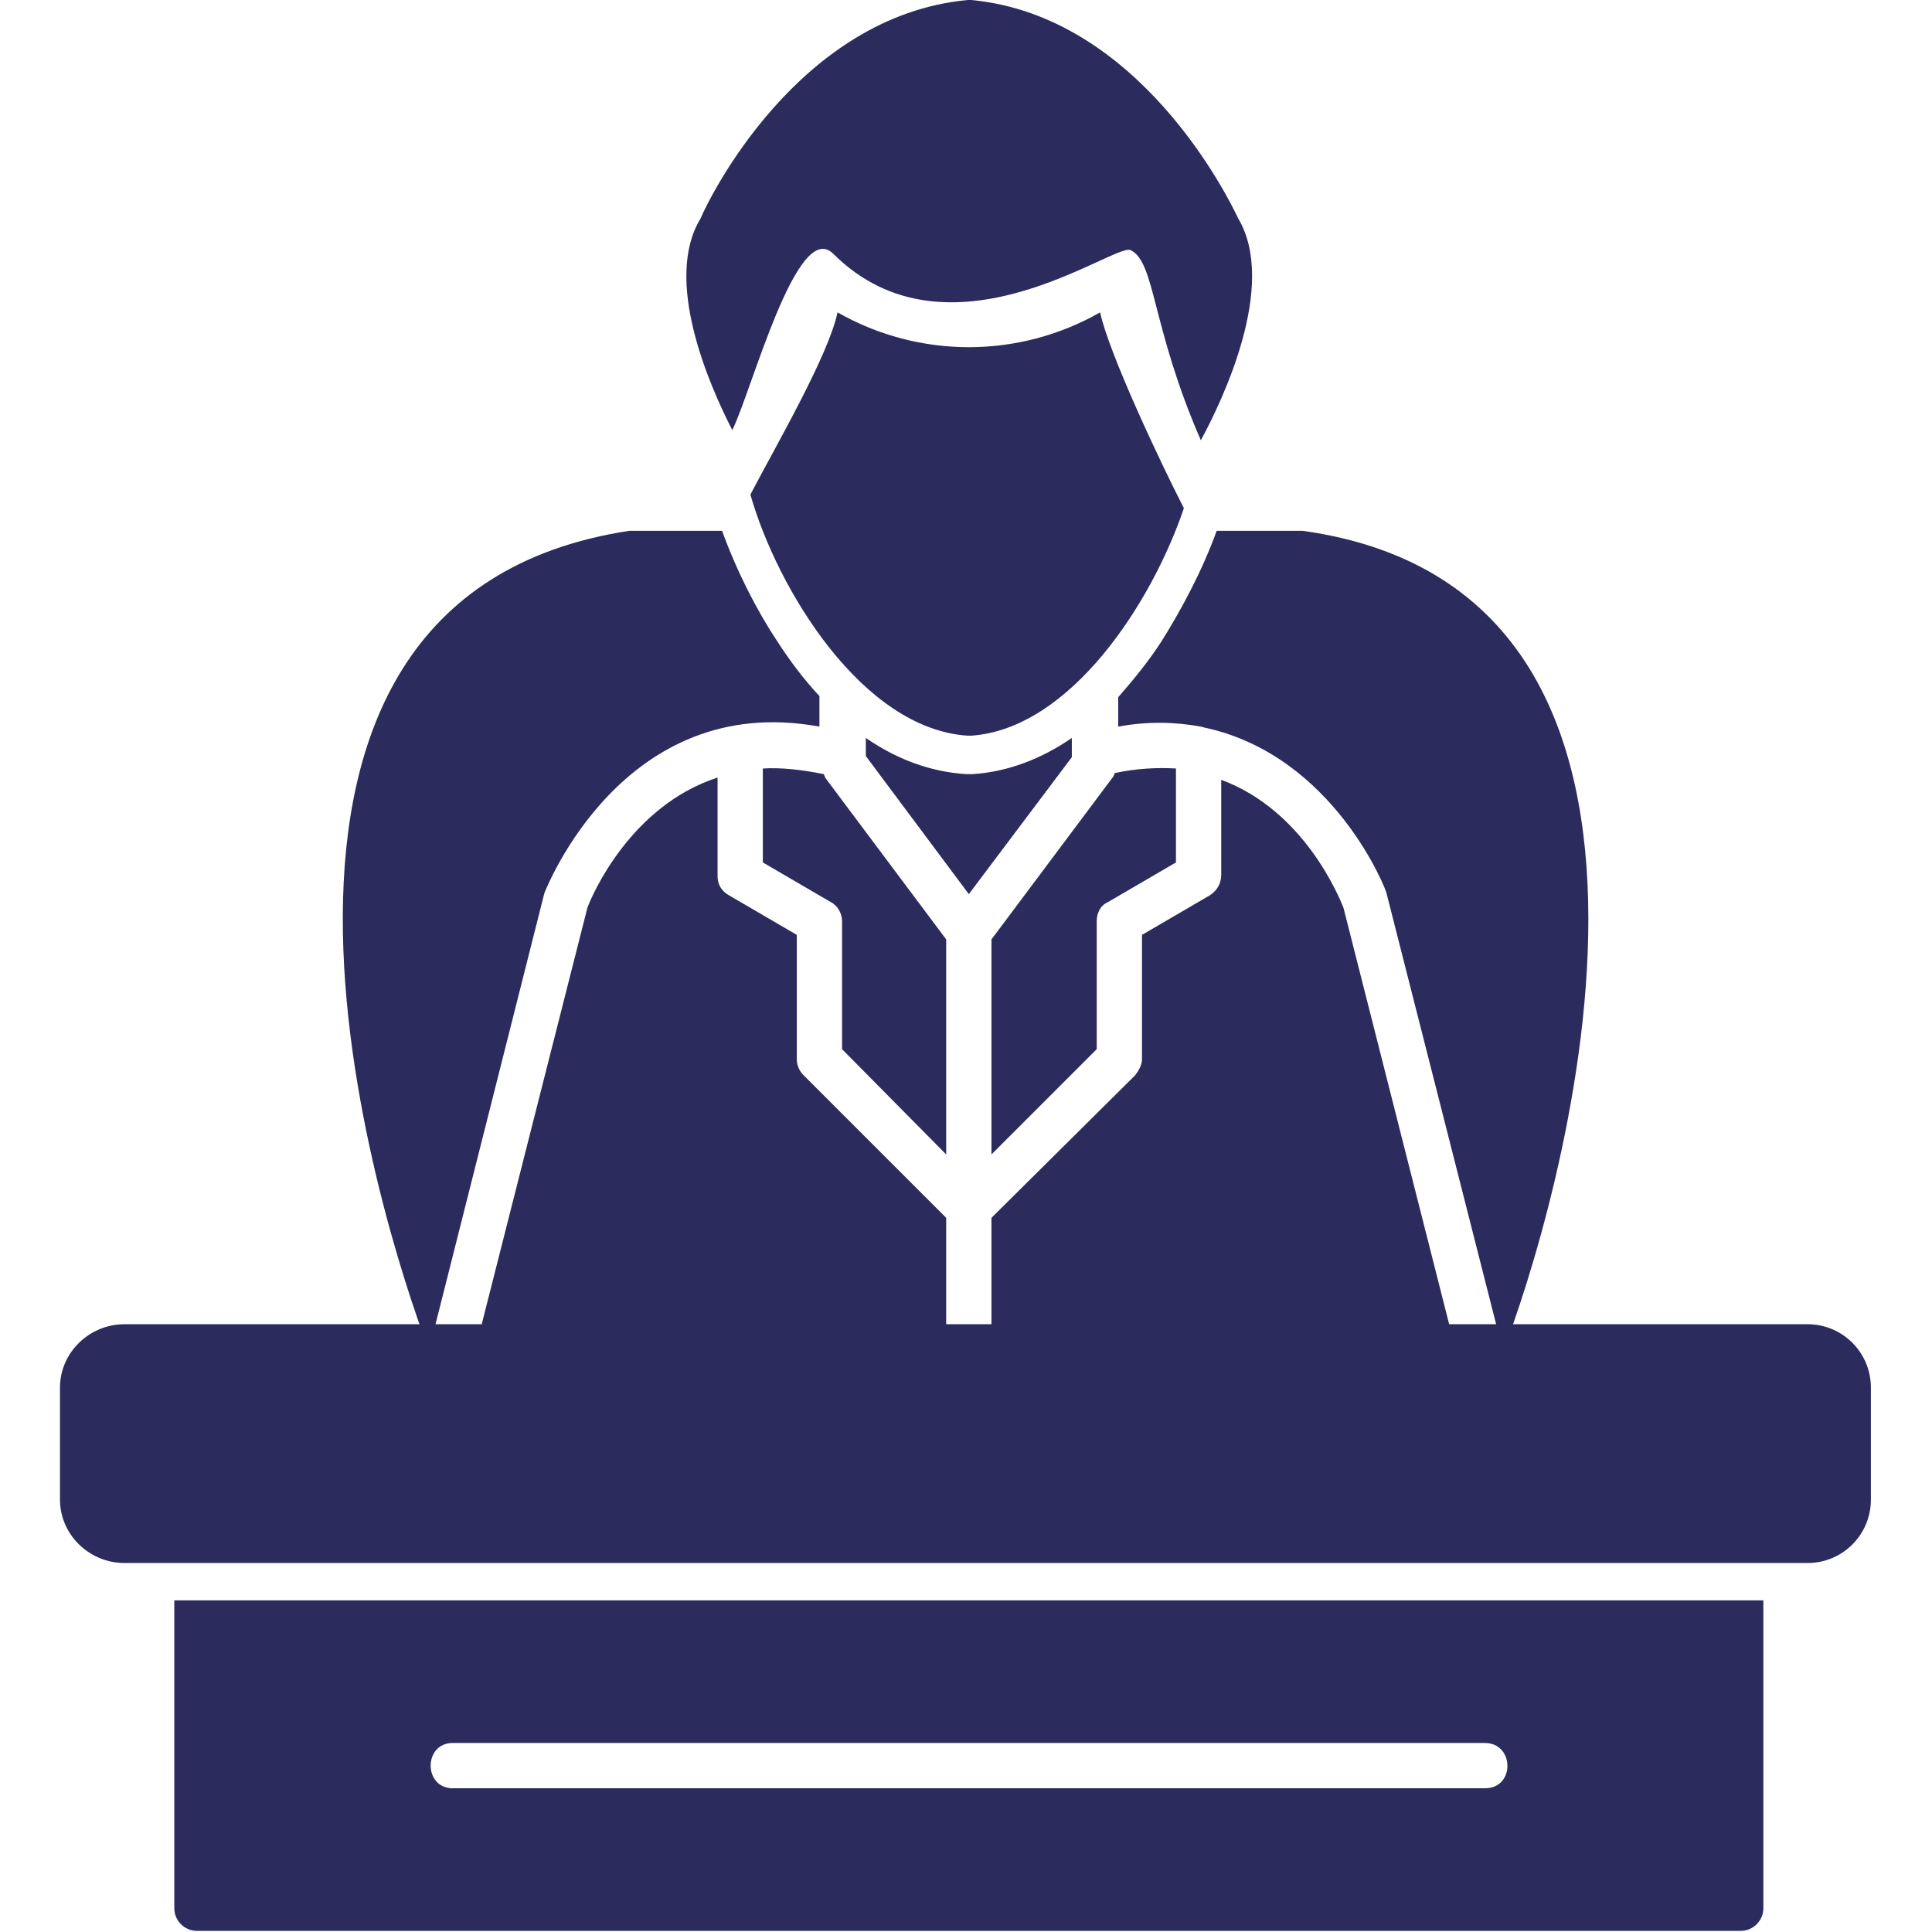 <svg clip-rule="evenodd" fill-rule="evenodd" height="512" image-rendering="optimizeQuality" shape-rendering="geometricPrecision" text-rendering="geometricPrecision" viewBox="0 0 1707 1707" width="512" xmlns="http://www.w3.org/2000/svg"><g id="Layer_x0020_1"><path d="m379 1193c-45-118-217-664 177-724h82c13 36 31 71 49 98 11 17 23 33 37 48v27c-174-32-242 145-243 147zm696-724h76c394 55 220 615 177 725l-103-405c0-2-46-121-160-146-1 0-3-1-4-1-22-4-46-5-73 0 0-9 0-18 0-26 14-16 27-32 38-49 17-27 36-62 49-98zm-128 183v17l-91 121-91-122v-16c26 18 56 30 89 32h2 3c32-2 62-14 88-32zm-111 178v190l-92-93v-113c0-7-4-14-10-17l-60-35v-83c16-1 34 1 54 5 0 1 1 2 1 3zm149-147c19-4 37-5 54-4v83l-60 35c-7 3-10 10-10 17v113l-93 93v-190l107-143c1-1 1-2 2-4zm-149 393v124h-418l101-398c4-11 38-90 115-115v87c0 7 3 13 10 17l60 35v110c0 5 2 10 6 14zm243-387c73 27 104 103 108 113l101 398h-412v-124l127-126c3-4 6-9 6-14v-110l60-35c6-4 10-10 10-18z" fill="#2b2b5e"/><path d="m856 650h-1c-93-6-168-129-192-213 23-44 69-123 77-161 72 41 160 41 232 0 8 37 54 134 74 173-28 83-100 195-188 201-1 0-1 0-2 0zm-209-270c-21-41-61-133-28-187 7-17 86-179 236-193h3c149 14 228 176 236 193 35 59-14 161-33 196-44-101-40-157-62-168-14-7-161 105-263 3-32-31-72 122-89 156z" fill="#2b2b5e"/><path d="m1597 1381h-1487c-31 0-57-25-57-56v-99c0-31 26-56 57-56h1487c31 0 56 25 56 56v99c0 31-25 56-56 56z" fill="#2b2b5e"/><path d="m1538 1706h-1364c-11 0-20-9-20-20v-272h1404v272c0 11-9 20-20 20zm-226-126h-912c-26 0-26-40 0-40h912c26 0 27 40 0 40z" fill="#2b2b5e"/></g></svg>